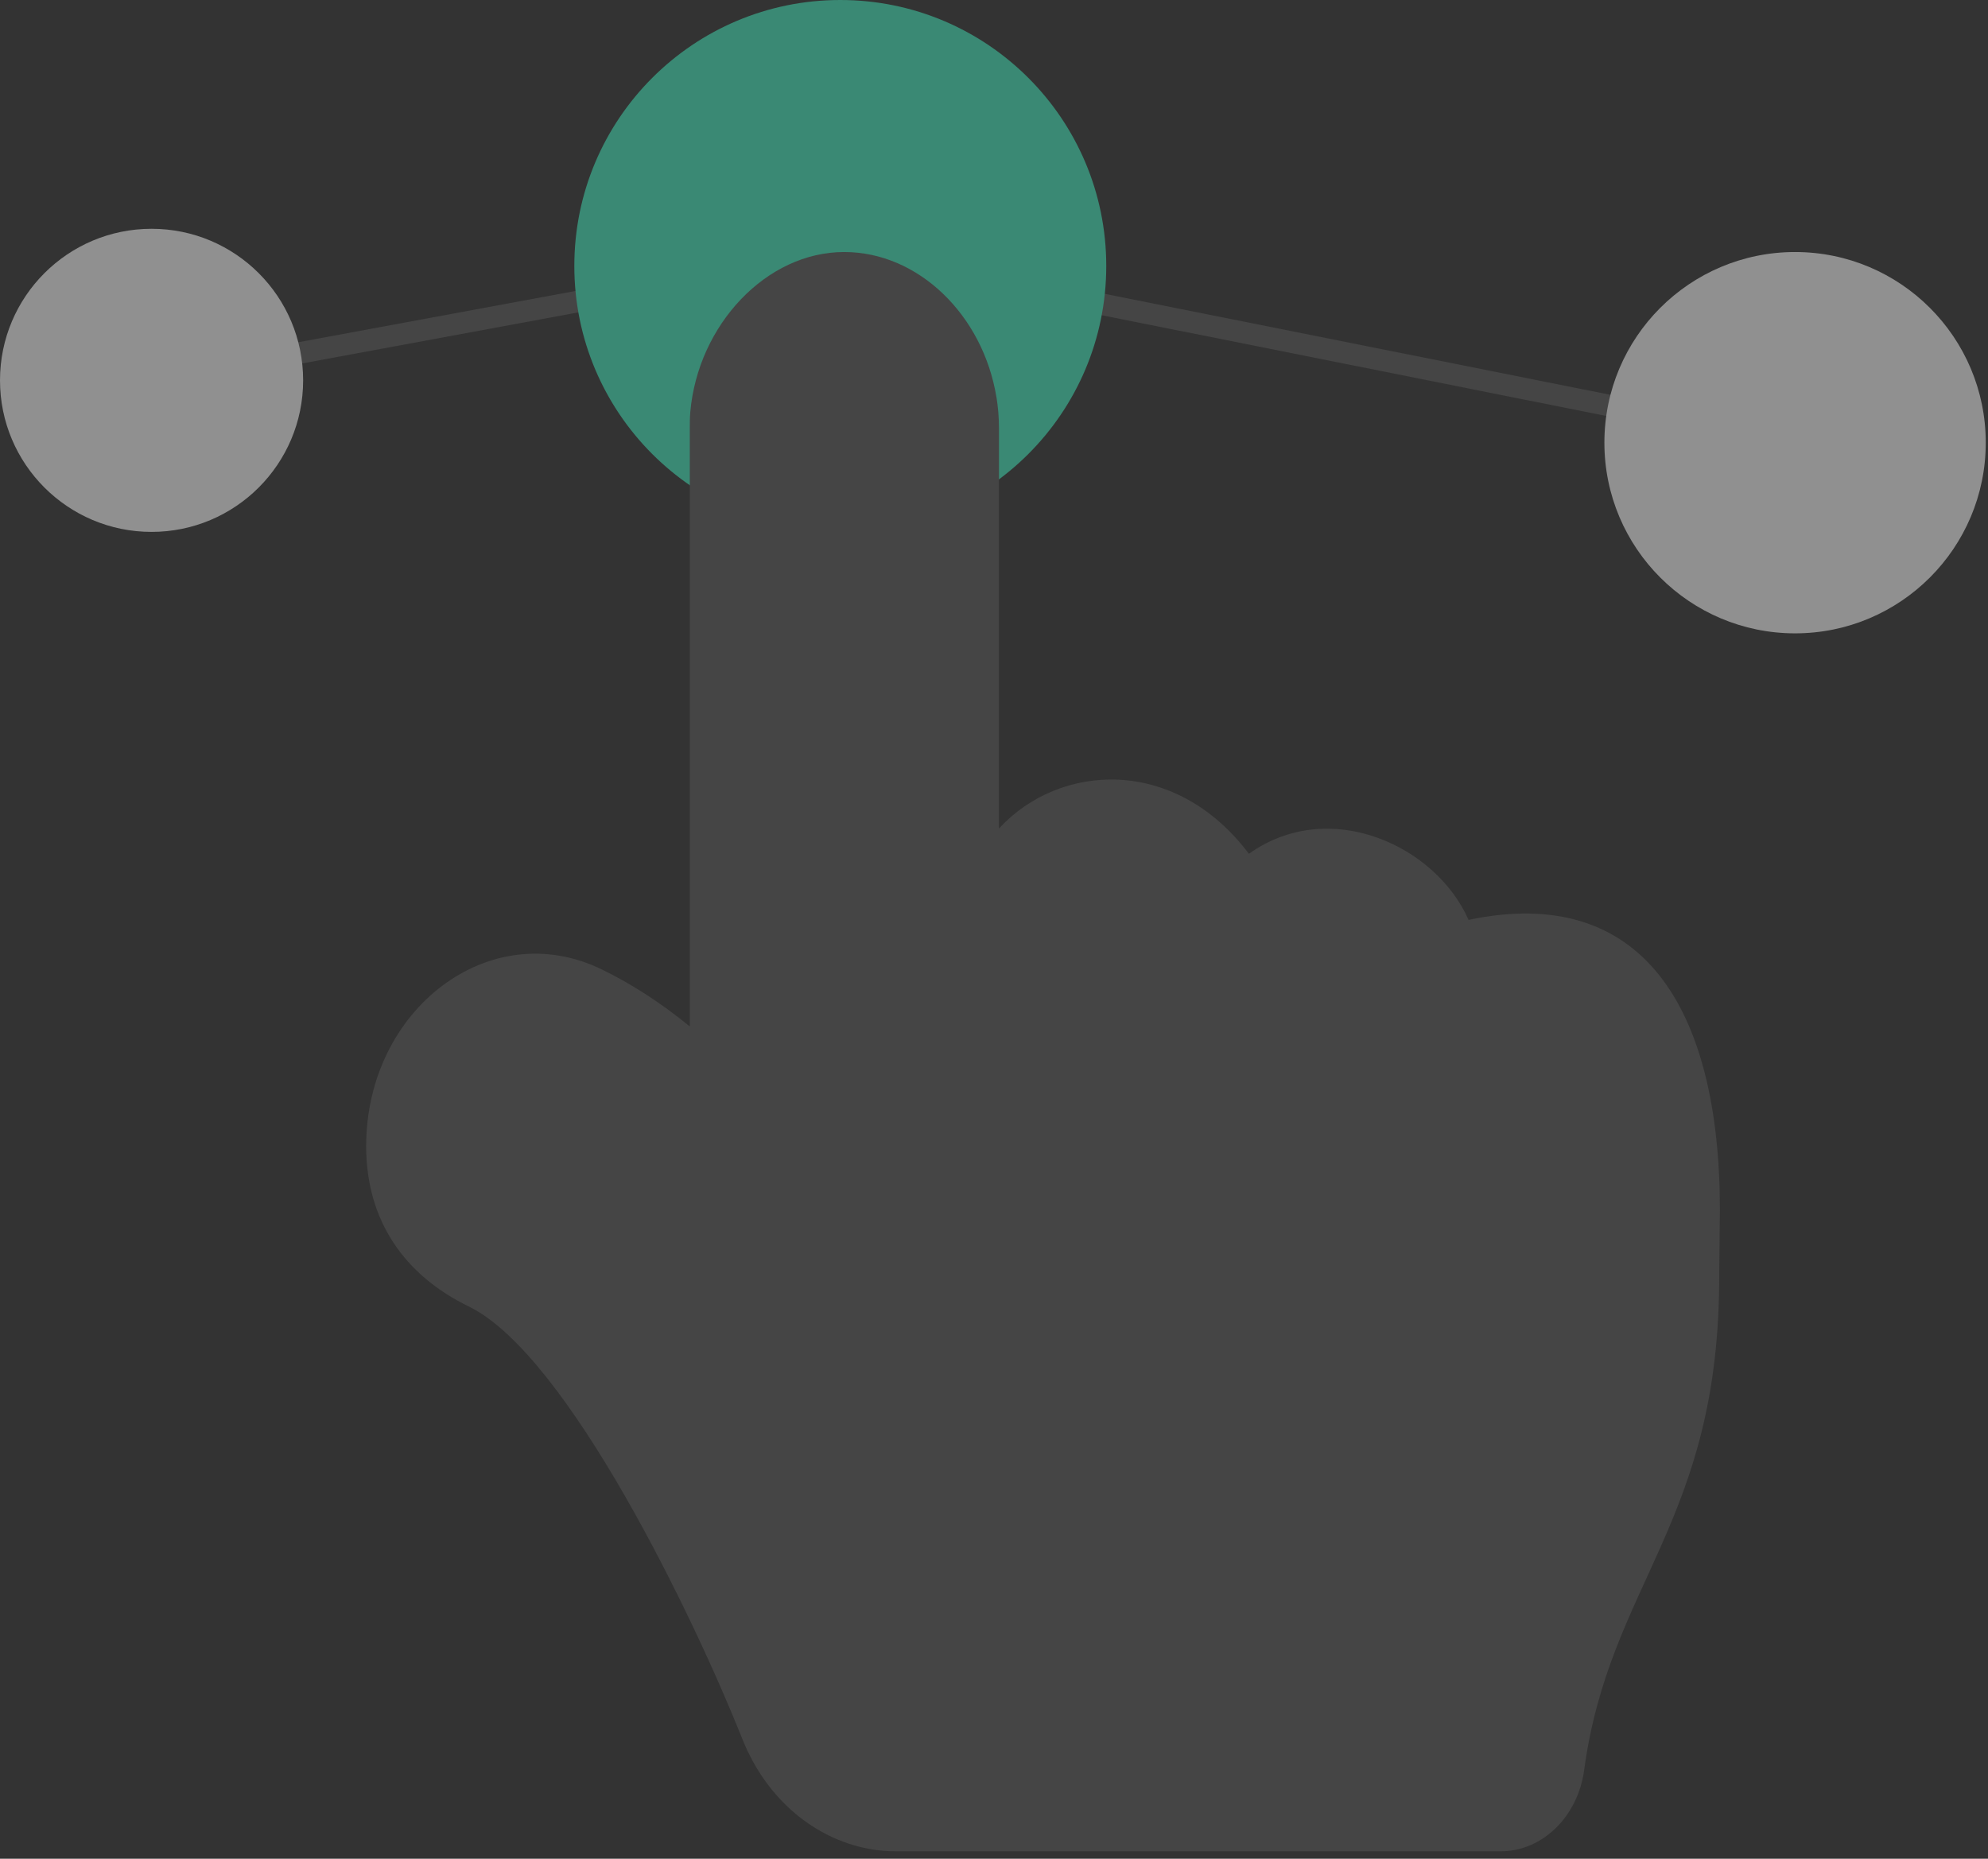 <svg xmlns="http://www.w3.org/2000/svg" xmlns:xlink="http://www.w3.org/1999/xlink" xmlns:serif="http://www.serif.com/" width="100%" height="100%" viewBox="0 0 154 144" xml:space="preserve" style="fill-rule:evenodd;clip-rule:evenodd;stroke-linecap:round;stroke-linejoin:round;stroke-miterlimit:1.5;"><rect x="0" y="0" width="154" height="144" fill="#333333" stroke="none"/><path d="M65.093,19.526l73.962,14.77" style="fill:none;stroke:#454545;stroke-width:1.67px;"></path><path d="M65.093,19.597l-53.352,9.869l53.352,-9.869Z" style="fill:#ebebeb;stroke:#454545;stroke-width:1.67px;"></path><circle cx="139.055" cy="34.296" r="14.771" style="fill:#909090;"></circle><circle cx="11.741" cy="29.466" r="11.741" style="fill:#909090;"></circle><circle cx="65.093" cy="20.603" r="20.603" style="fill:#3a8974;"></circle><path d="M77.189,30.748c0.129,0.794 0.196,1.608 0.196,2.435l-0,31.005c4.642,-5.059 13.6,-5.679 19.362,1.956c6.226,-4.438 14.474,-0.652 17.014,5.121c13.436,-2.824 19.471,6.766 19.471,22.502c-0,0.838 -0.055,4.128 -0.055,4.966c0.055,19.242 -8.493,23.867 -10.459,38.392c-0.492,3.631 -3.25,6.301 -6.472,6.301l-46.835,-0c-5.025,-0 -9.804,-3.29 -11.962,-8.846c-3.577,-8.97 -13.408,-29.609 -21.137,-33.365c-4.97,-2.42 -7.947,-6.641 -7.947,-12.414c0,-10.615 9.586,-17.94 18.27,-13.688c2.294,1.118 4.561,2.577 6.8,4.408l-0,-46.338c-0,-0.422 0.002,-0.842 0.038,-1.258c0.595,-6.778 5.911,-12.399 11.906,-12.399l0.028,-0c5.732,-0 10.75,4.88 11.785,11.267" style="fill:#454545;"></path></svg>